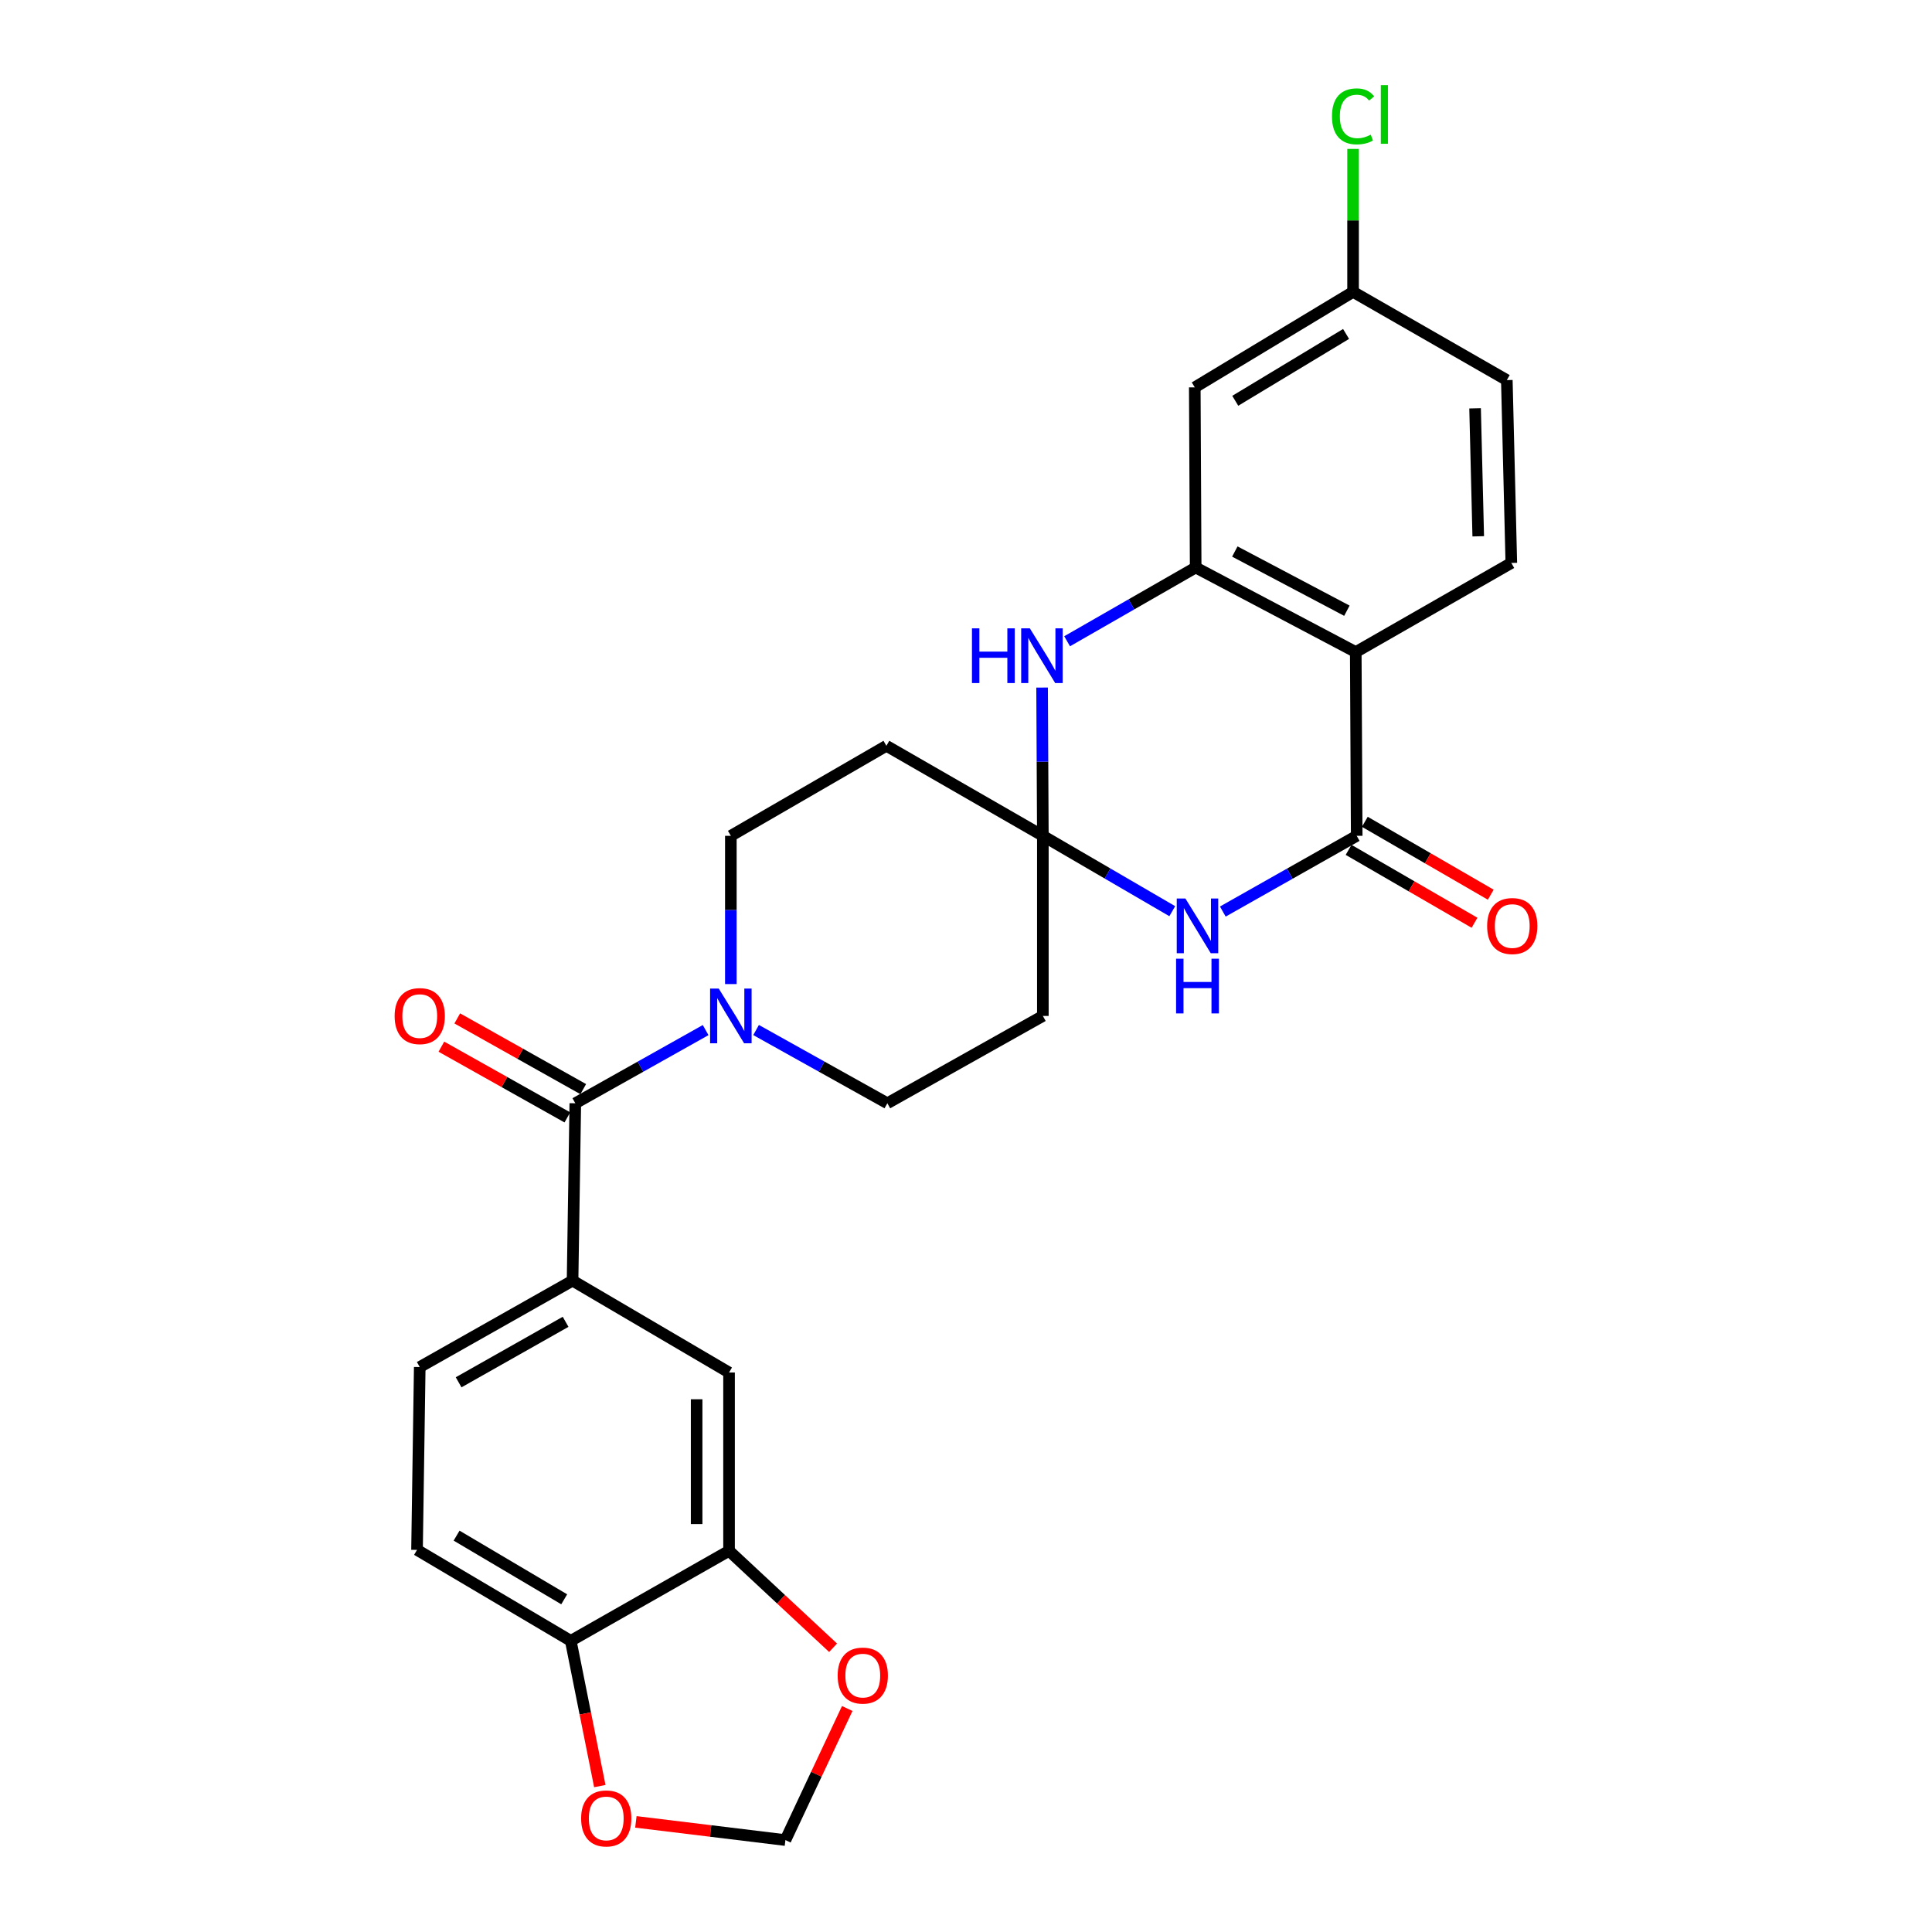 <?xml version='1.0' encoding='iso-8859-1'?>
<svg version='1.1' baseProfile='full'
              xmlns='http://www.w3.org/2000/svg'
                      xmlns:rdkit='http://www.rdkit.org/xml'
                      xmlns:xlink='http://www.w3.org/1999/xlink'
                  xml:space='preserve'
width='1000px' height='1000px' viewBox='0 0 1000 1000'>
<!-- END OF HEADER -->
<rect style='opacity:1.0;fill:#FFFFFF;stroke:none' width='1000' height='1000' x='0' y='0'> </rect>
<path class='bond-1' d='M 702.232,432.625 L 667.58,452.222' style='fill:none;fill-rule:evenodd;stroke:#000000;stroke-width:6px;stroke-linecap:butt;stroke-linejoin:miter;stroke-opacity:1' />
<path class='bond-1' d='M 667.58,452.222 L 632.929,471.819' style='fill:none;fill-rule:evenodd;stroke:#0000FF;stroke-width:6px;stroke-linecap:butt;stroke-linejoin:miter;stroke-opacity:1' />
<path class='bond-2' d='M 702.232,432.625 L 701.738,337.509' style='fill:none;fill-rule:evenodd;stroke:#000000;stroke-width:6px;stroke-linecap:butt;stroke-linejoin:miter;stroke-opacity:1' />
<path class='bond-18' d='M 698.029,439.885 L 730.621,458.753' style='fill:none;fill-rule:evenodd;stroke:#000000;stroke-width:6px;stroke-linecap:butt;stroke-linejoin:miter;stroke-opacity:1' />
<path class='bond-18' d='M 730.621,458.753 L 763.212,477.62' style='fill:none;fill-rule:evenodd;stroke:#FF0000;stroke-width:6px;stroke-linecap:butt;stroke-linejoin:miter;stroke-opacity:1' />
<path class='bond-18' d='M 706.435,425.364 L 739.027,444.232' style='fill:none;fill-rule:evenodd;stroke:#000000;stroke-width:6px;stroke-linecap:butt;stroke-linejoin:miter;stroke-opacity:1' />
<path class='bond-18' d='M 739.027,444.232 L 771.618,463.099' style='fill:none;fill-rule:evenodd;stroke:#FF0000;stroke-width:6px;stroke-linecap:butt;stroke-linejoin:miter;stroke-opacity:1' />
<path class='bond-0' d='M 539.779,432.625 L 573.273,452.127' style='fill:none;fill-rule:evenodd;stroke:#000000;stroke-width:6px;stroke-linecap:butt;stroke-linejoin:miter;stroke-opacity:1' />
<path class='bond-0' d='M 573.273,452.127 L 606.766,471.63' style='fill:none;fill-rule:evenodd;stroke:#0000FF;stroke-width:6px;stroke-linecap:butt;stroke-linejoin:miter;stroke-opacity:1' />
<path class='bond-9' d='M 539.779,432.625 L 458.795,386.027' style='fill:none;fill-rule:evenodd;stroke:#000000;stroke-width:6px;stroke-linecap:butt;stroke-linejoin:miter;stroke-opacity:1' />
<path class='bond-10' d='M 539.779,432.625 L 539.779,525.848' style='fill:none;fill-rule:evenodd;stroke:#000000;stroke-width:6px;stroke-linecap:butt;stroke-linejoin:miter;stroke-opacity:1' />
<path class='bond-27' d='M 539.779,432.625 L 539.583,394.254' style='fill:none;fill-rule:evenodd;stroke:#000000;stroke-width:6px;stroke-linecap:butt;stroke-linejoin:miter;stroke-opacity:1' />
<path class='bond-27' d='M 539.583,394.254 L 539.388,355.883' style='fill:none;fill-rule:evenodd;stroke:#0000FF;stroke-width:6px;stroke-linecap:butt;stroke-linejoin:miter;stroke-opacity:1' />
<path class='bond-3' d='M 701.738,337.509 L 618.88,293.736' style='fill:none;fill-rule:evenodd;stroke:#000000;stroke-width:6px;stroke-linecap:butt;stroke-linejoin:miter;stroke-opacity:1' />
<path class='bond-3' d='M 697.147,316.108 L 639.146,285.467' style='fill:none;fill-rule:evenodd;stroke:#000000;stroke-width:6px;stroke-linecap:butt;stroke-linejoin:miter;stroke-opacity:1' />
<path class='bond-13' d='M 701.738,337.509 L 782.256,291.378' style='fill:none;fill-rule:evenodd;stroke:#000000;stroke-width:6px;stroke-linecap:butt;stroke-linejoin:miter;stroke-opacity:1' />
<path class='bond-4' d='M 618.88,293.736 L 585.609,312.825' style='fill:none;fill-rule:evenodd;stroke:#000000;stroke-width:6px;stroke-linecap:butt;stroke-linejoin:miter;stroke-opacity:1' />
<path class='bond-4' d='M 585.609,312.825 L 552.337,331.914' style='fill:none;fill-rule:evenodd;stroke:#0000FF;stroke-width:6px;stroke-linecap:butt;stroke-linejoin:miter;stroke-opacity:1' />
<path class='bond-11' d='M 618.88,293.736 L 618.414,200.494' style='fill:none;fill-rule:evenodd;stroke:#000000;stroke-width:6px;stroke-linecap:butt;stroke-linejoin:miter;stroke-opacity:1' />
<path class='bond-5' d='M 297.777,571.047 L 331.508,552.11' style='fill:none;fill-rule:evenodd;stroke:#000000;stroke-width:6px;stroke-linecap:butt;stroke-linejoin:miter;stroke-opacity:1' />
<path class='bond-5' d='M 331.508,552.11 L 365.238,533.173' style='fill:none;fill-rule:evenodd;stroke:#0000FF;stroke-width:6px;stroke-linecap:butt;stroke-linejoin:miter;stroke-opacity:1' />
<path class='bond-7' d='M 297.777,571.047 L 296.36,662.854' style='fill:none;fill-rule:evenodd;stroke:#000000;stroke-width:6px;stroke-linecap:butt;stroke-linejoin:miter;stroke-opacity:1' />
<path class='bond-21' d='M 301.884,563.732 L 269.279,545.429' style='fill:none;fill-rule:evenodd;stroke:#000000;stroke-width:6px;stroke-linecap:butt;stroke-linejoin:miter;stroke-opacity:1' />
<path class='bond-21' d='M 269.279,545.429 L 236.674,527.126' style='fill:none;fill-rule:evenodd;stroke:#FF0000;stroke-width:6px;stroke-linecap:butt;stroke-linejoin:miter;stroke-opacity:1' />
<path class='bond-21' d='M 293.671,578.363 L 261.066,560.06' style='fill:none;fill-rule:evenodd;stroke:#000000;stroke-width:6px;stroke-linecap:butt;stroke-linejoin:miter;stroke-opacity:1' />
<path class='bond-21' d='M 261.066,560.06 L 228.461,541.757' style='fill:none;fill-rule:evenodd;stroke:#FF0000;stroke-width:6px;stroke-linecap:butt;stroke-linejoin:miter;stroke-opacity:1' />
<path class='bond-6' d='M 391.345,533.135 L 425.317,552.091' style='fill:none;fill-rule:evenodd;stroke:#0000FF;stroke-width:6px;stroke-linecap:butt;stroke-linejoin:miter;stroke-opacity:1' />
<path class='bond-6' d='M 425.317,552.091 L 459.289,571.047' style='fill:none;fill-rule:evenodd;stroke:#000000;stroke-width:6px;stroke-linecap:butt;stroke-linejoin:miter;stroke-opacity:1' />
<path class='bond-29' d='M 378.286,509.357 L 378.286,470.991' style='fill:none;fill-rule:evenodd;stroke:#0000FF;stroke-width:6px;stroke-linecap:butt;stroke-linejoin:miter;stroke-opacity:1' />
<path class='bond-29' d='M 378.286,470.991 L 378.286,432.625' style='fill:none;fill-rule:evenodd;stroke:#000000;stroke-width:6px;stroke-linecap:butt;stroke-linejoin:miter;stroke-opacity:1' />
<path class='bond-12' d='M 296.36,662.854 L 377.354,710.411' style='fill:none;fill-rule:evenodd;stroke:#000000;stroke-width:6px;stroke-linecap:butt;stroke-linejoin:miter;stroke-opacity:1' />
<path class='bond-22' d='M 296.36,662.854 L 217.259,707.578' style='fill:none;fill-rule:evenodd;stroke:#000000;stroke-width:6px;stroke-linecap:butt;stroke-linejoin:miter;stroke-opacity:1' />
<path class='bond-22' d='M 292.753,684.168 L 237.382,715.475' style='fill:none;fill-rule:evenodd;stroke:#000000;stroke-width:6px;stroke-linecap:butt;stroke-linejoin:miter;stroke-opacity:1' />
<path class='bond-8' d='M 377.354,802.702 L 377.354,710.411' style='fill:none;fill-rule:evenodd;stroke:#000000;stroke-width:6px;stroke-linecap:butt;stroke-linejoin:miter;stroke-opacity:1' />
<path class='bond-8' d='M 360.575,788.859 L 360.575,724.255' style='fill:none;fill-rule:evenodd;stroke:#000000;stroke-width:6px;stroke-linecap:butt;stroke-linejoin:miter;stroke-opacity:1' />
<path class='bond-15' d='M 377.354,802.702 L 404.282,827.791' style='fill:none;fill-rule:evenodd;stroke:#000000;stroke-width:6px;stroke-linecap:butt;stroke-linejoin:miter;stroke-opacity:1' />
<path class='bond-15' d='M 404.282,827.791 L 431.209,852.881' style='fill:none;fill-rule:evenodd;stroke:#FF0000;stroke-width:6px;stroke-linecap:butt;stroke-linejoin:miter;stroke-opacity:1' />
<path class='bond-30' d='M 377.354,802.702 L 295.428,849.3' style='fill:none;fill-rule:evenodd;stroke:#000000;stroke-width:6px;stroke-linecap:butt;stroke-linejoin:miter;stroke-opacity:1' />
<path class='bond-17' d='M 458.795,386.027 L 378.286,432.625' style='fill:none;fill-rule:evenodd;stroke:#000000;stroke-width:6px;stroke-linecap:butt;stroke-linejoin:miter;stroke-opacity:1' />
<path class='bond-16' d='M 539.779,525.848 L 459.289,571.047' style='fill:none;fill-rule:evenodd;stroke:#000000;stroke-width:6px;stroke-linecap:butt;stroke-linejoin:miter;stroke-opacity:1' />
<path class='bond-28' d='M 618.414,200.494 L 700.349,151.072' style='fill:none;fill-rule:evenodd;stroke:#000000;stroke-width:6px;stroke-linecap:butt;stroke-linejoin:miter;stroke-opacity:1' />
<path class='bond-28' d='M 639.37,207.448 L 696.725,172.853' style='fill:none;fill-rule:evenodd;stroke:#000000;stroke-width:6px;stroke-linecap:butt;stroke-linejoin:miter;stroke-opacity:1' />
<path class='bond-25' d='M 782.256,291.378 L 779.926,196.738' style='fill:none;fill-rule:evenodd;stroke:#000000;stroke-width:6px;stroke-linecap:butt;stroke-linejoin:miter;stroke-opacity:1' />
<path class='bond-25' d='M 765.133,277.595 L 763.502,211.347' style='fill:none;fill-rule:evenodd;stroke:#000000;stroke-width:6px;stroke-linecap:butt;stroke-linejoin:miter;stroke-opacity:1' />
<path class='bond-14' d='M 295.428,849.3 L 215.852,802.218' style='fill:none;fill-rule:evenodd;stroke:#000000;stroke-width:6px;stroke-linecap:butt;stroke-linejoin:miter;stroke-opacity:1' />
<path class='bond-14' d='M 292.036,827.797 L 236.332,794.84' style='fill:none;fill-rule:evenodd;stroke:#000000;stroke-width:6px;stroke-linecap:butt;stroke-linejoin:miter;stroke-opacity:1' />
<path class='bond-19' d='M 295.428,849.3 L 302.944,886.886' style='fill:none;fill-rule:evenodd;stroke:#000000;stroke-width:6px;stroke-linecap:butt;stroke-linejoin:miter;stroke-opacity:1' />
<path class='bond-19' d='M 302.944,886.886 L 310.46,924.473' style='fill:none;fill-rule:evenodd;stroke:#FF0000;stroke-width:6px;stroke-linecap:butt;stroke-linejoin:miter;stroke-opacity:1' />
<path class='bond-20' d='M 438.533,884.311 L 422.531,918.367' style='fill:none;fill-rule:evenodd;stroke:#FF0000;stroke-width:6px;stroke-linecap:butt;stroke-linejoin:miter;stroke-opacity:1' />
<path class='bond-20' d='M 422.531,918.367 L 406.53,952.422' style='fill:none;fill-rule:evenodd;stroke:#000000;stroke-width:6px;stroke-linecap:butt;stroke-linejoin:miter;stroke-opacity:1' />
<path class='bond-31' d='M 329.127,943.001 L 367.828,947.712' style='fill:none;fill-rule:evenodd;stroke:#FF0000;stroke-width:6px;stroke-linecap:butt;stroke-linejoin:miter;stroke-opacity:1' />
<path class='bond-31' d='M 367.828,947.712 L 406.53,952.422' style='fill:none;fill-rule:evenodd;stroke:#000000;stroke-width:6px;stroke-linecap:butt;stroke-linejoin:miter;stroke-opacity:1' />
<path class='bond-23' d='M 217.259,707.578 L 215.852,802.218' style='fill:none;fill-rule:evenodd;stroke:#000000;stroke-width:6px;stroke-linecap:butt;stroke-linejoin:miter;stroke-opacity:1' />
<path class='bond-24' d='M 700.349,151.072 L 779.926,196.738' style='fill:none;fill-rule:evenodd;stroke:#000000;stroke-width:6px;stroke-linecap:butt;stroke-linejoin:miter;stroke-opacity:1' />
<path class='bond-26' d='M 700.349,151.072 L 700.349,114.078' style='fill:none;fill-rule:evenodd;stroke:#000000;stroke-width:6px;stroke-linecap:butt;stroke-linejoin:miter;stroke-opacity:1' />
<path class='bond-26' d='M 700.349,114.078 L 700.349,77.083' style='fill:none;fill-rule:evenodd;stroke:#00CC00;stroke-width:6px;stroke-linecap:butt;stroke-linejoin:miter;stroke-opacity:1' />
<path  class='atom-2' d='M 613.562 465.072
L 622.842 480.072
Q 623.762 481.552, 625.242 484.232
Q 626.722 486.912, 626.802 487.072
L 626.802 465.072
L 630.562 465.072
L 630.562 493.392
L 626.682 493.392
L 616.722 476.992
Q 615.562 475.072, 614.322 472.872
Q 613.122 470.672, 612.762 469.992
L 612.762 493.392
L 609.082 493.392
L 609.082 465.072
L 613.562 465.072
' fill='#0000FF'/>
<path  class='atom-2' d='M 608.742 496.224
L 612.582 496.224
L 612.582 508.264
L 627.062 508.264
L 627.062 496.224
L 630.902 496.224
L 630.902 524.544
L 627.062 524.544
L 627.062 511.464
L 612.582 511.464
L 612.582 524.544
L 608.742 524.544
L 608.742 496.224
' fill='#0000FF'/>
<path  class='atom-5' d='M 503.084 325.232
L 506.924 325.232
L 506.924 337.272
L 521.404 337.272
L 521.404 325.232
L 525.244 325.232
L 525.244 353.552
L 521.404 353.552
L 521.404 340.472
L 506.924 340.472
L 506.924 353.552
L 503.084 353.552
L 503.084 325.232
' fill='#0000FF'/>
<path  class='atom-5' d='M 533.044 325.232
L 542.324 340.232
Q 543.244 341.712, 544.724 344.392
Q 546.204 347.072, 546.284 347.232
L 546.284 325.232
L 550.044 325.232
L 550.044 353.552
L 546.164 353.552
L 536.204 337.152
Q 535.044 335.232, 533.804 333.032
Q 532.604 330.832, 532.244 330.152
L 532.244 353.552
L 528.564 353.552
L 528.564 325.232
L 533.044 325.232
' fill='#0000FF'/>
<path  class='atom-7' d='M 372.026 511.688
L 381.306 526.688
Q 382.226 528.168, 383.706 530.848
Q 385.186 533.528, 385.266 533.688
L 385.266 511.688
L 389.026 511.688
L 389.026 540.008
L 385.146 540.008
L 375.186 523.608
Q 374.026 521.688, 372.786 519.488
Q 371.586 517.288, 371.226 516.608
L 371.226 540.008
L 367.546 540.008
L 367.546 511.688
L 372.026 511.688
' fill='#0000FF'/>
<path  class='atom-16' d='M 433.575 867.277
Q 433.575 860.477, 436.935 856.677
Q 440.295 852.877, 446.575 852.877
Q 452.855 852.877, 456.215 856.677
Q 459.575 860.477, 459.575 867.277
Q 459.575 874.157, 456.175 878.077
Q 452.775 881.957, 446.575 881.957
Q 440.335 881.957, 436.935 878.077
Q 433.575 874.197, 433.575 867.277
M 446.575 878.757
Q 450.895 878.757, 453.215 875.877
Q 455.575 872.957, 455.575 867.277
Q 455.575 861.717, 453.215 858.917
Q 450.895 856.077, 446.575 856.077
Q 442.255 856.077, 439.895 858.877
Q 437.575 861.677, 437.575 867.277
Q 437.575 872.997, 439.895 875.877
Q 442.255 878.757, 446.575 878.757
' fill='#FF0000'/>
<path  class='atom-19' d='M 769.741 479.312
Q 769.741 472.512, 773.101 468.712
Q 776.461 464.912, 782.741 464.912
Q 789.021 464.912, 792.381 468.712
Q 795.741 472.512, 795.741 479.312
Q 795.741 486.192, 792.341 490.112
Q 788.941 493.992, 782.741 493.992
Q 776.501 493.992, 773.101 490.112
Q 769.741 486.232, 769.741 479.312
M 782.741 490.792
Q 787.061 490.792, 789.381 487.912
Q 791.741 484.992, 791.741 479.312
Q 791.741 473.752, 789.381 470.952
Q 787.061 468.112, 782.741 468.112
Q 778.421 468.112, 776.061 470.912
Q 773.741 473.712, 773.741 479.312
Q 773.741 485.032, 776.061 487.912
Q 778.421 490.792, 782.741 490.792
' fill='#FF0000'/>
<path  class='atom-20' d='M 300.791 941.214
Q 300.791 934.414, 304.151 930.614
Q 307.511 926.814, 313.791 926.814
Q 320.071 926.814, 323.431 930.614
Q 326.791 934.414, 326.791 941.214
Q 326.791 948.094, 323.391 952.014
Q 319.991 955.894, 313.791 955.894
Q 307.551 955.894, 304.151 952.014
Q 300.791 948.134, 300.791 941.214
M 313.791 952.694
Q 318.111 952.694, 320.431 949.814
Q 322.791 946.894, 322.791 941.214
Q 322.791 935.654, 320.431 932.854
Q 318.111 930.014, 313.791 930.014
Q 309.471 930.014, 307.111 932.814
Q 304.791 935.614, 304.791 941.214
Q 304.791 946.934, 307.111 949.814
Q 309.471 952.694, 313.791 952.694
' fill='#FF0000'/>
<path  class='atom-22' d='M 204.259 525.928
Q 204.259 519.128, 207.619 515.328
Q 210.979 511.528, 217.259 511.528
Q 223.539 511.528, 226.899 515.328
Q 230.259 519.128, 230.259 525.928
Q 230.259 532.808, 226.859 536.728
Q 223.459 540.608, 217.259 540.608
Q 211.019 540.608, 207.619 536.728
Q 204.259 532.848, 204.259 525.928
M 217.259 537.408
Q 221.579 537.408, 223.899 534.528
Q 226.259 531.608, 226.259 525.928
Q 226.259 520.368, 223.899 517.568
Q 221.579 514.728, 217.259 514.728
Q 212.939 514.728, 210.579 517.528
Q 208.259 520.328, 208.259 525.928
Q 208.259 531.648, 210.579 534.528
Q 212.939 537.408, 217.259 537.408
' fill='#FF0000'/>
<path  class='atom-27' d='M 689.429 60.227
Q 689.429 53.188, 692.709 49.508
Q 696.029 45.788, 702.309 45.788
Q 708.149 45.788, 711.269 49.907
L 708.629 52.068
Q 706.349 49.068, 702.309 49.068
Q 698.029 49.068, 695.749 51.947
Q 693.509 54.788, 693.509 60.227
Q 693.509 65.828, 695.829 68.707
Q 698.189 71.588, 702.749 71.588
Q 705.869 71.588, 709.509 69.707
L 710.629 72.707
Q 709.149 73.668, 706.909 74.228
Q 704.669 74.787, 702.189 74.787
Q 696.029 74.787, 692.709 71.028
Q 689.429 67.267, 689.429 60.227
' fill='#00CC00'/>
<path  class='atom-27' d='M 714.709 44.068
L 718.389 44.068
L 718.389 74.427
L 714.709 74.427
L 714.709 44.068
' fill='#00CC00'/>
</svg>
